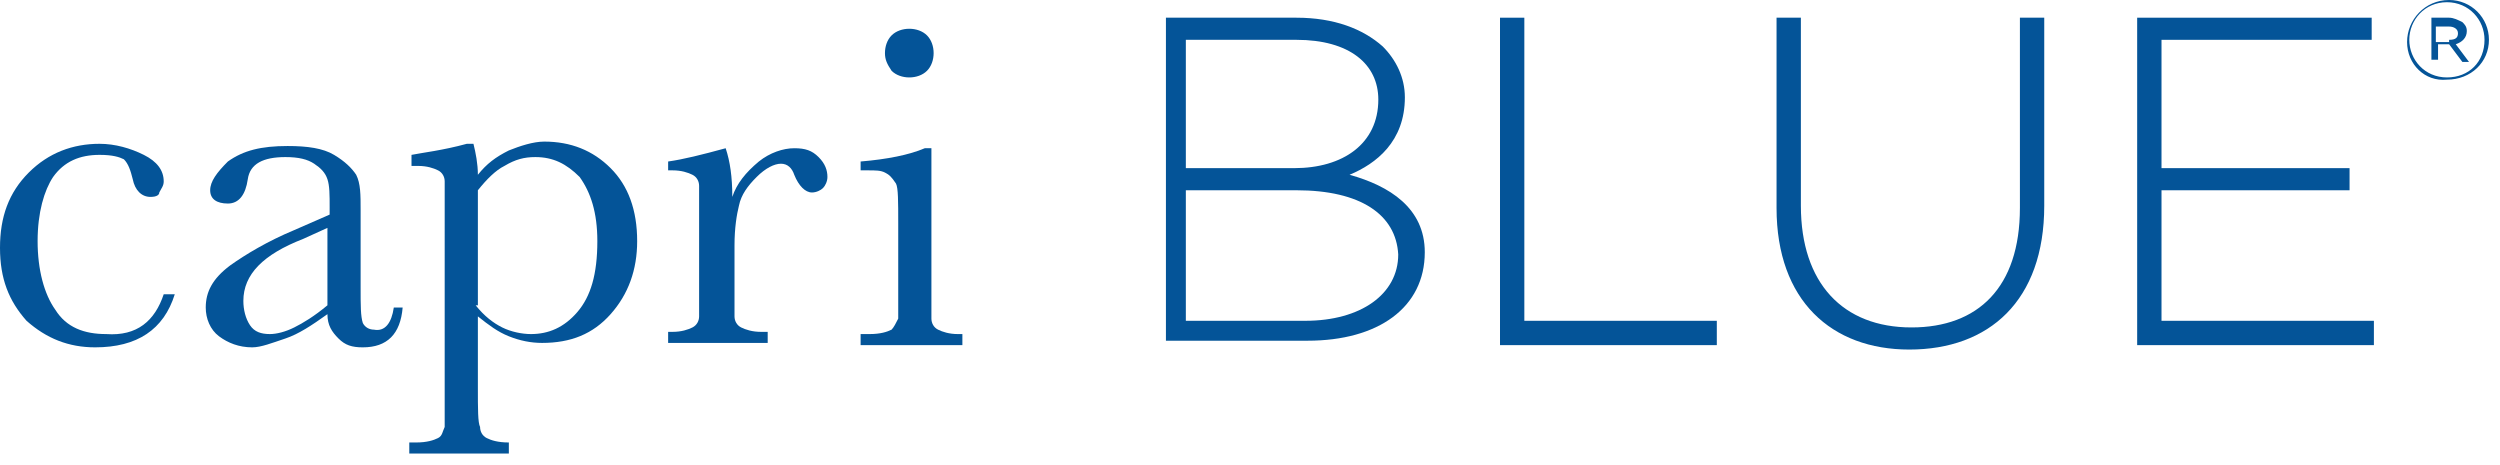 <?xml version="1.0" encoding="utf-8"?>
<!-- Generator: Adobe Illustrator 24.1.3, SVG Export Plug-In . SVG Version: 6.00 Build 0)  -->
<svg version="1.1" id="Layer_1" xmlns="http://www.w3.org/2000/svg" xmlns:xlink="http://www.w3.org/1999/xlink" x="0px" y="0px"
	 viewBox="0 0 113 21" style="enable-background:new 0 0 113 21;" xml:space="preserve">
<style type="text/css">
	.st0{fill-rule:evenodd;clip-rule:evenodd;fill:#045498;}
</style>
<desc>Created with Sketch.</desc>
<g id="Symbols">
	<g id="logo_x2F_capri-blue" transform="translate(-11, -9)">
		<g id="Group-2" transform="translate(11, 9)">
			<path id="Fill-1" class="st0" d="M7.4,13.3h0.5c-0.5,1.6-1.7,2.4-3.6,2.4c-1.2,0-2.2-0.4-3.1-1.2C0.4,13.6,0,12.6,0,11.2
				c0-1.4,0.4-2.5,1.3-3.4c0.9-0.9,2-1.3,3.2-1.3c0.7,0,1.4,0.2,2,0.5c0.6,0.3,0.9,0.7,0.9,1.2c0,0.2-0.1,0.3-0.2,0.5
				C7.2,8.8,7.1,8.9,6.8,8.9C6.4,8.9,6.1,8.6,6,8.1C5.9,7.7,5.8,7.4,5.6,7.2C5.4,7.1,5.1,7,4.5,7C3.6,7,2.9,7.3,2.4,8
				C2,8.6,1.7,9.6,1.7,10.9c0,1.3,0.3,2.4,0.8,3.1c0.5,0.8,1.3,1.1,2.3,1.1C6.2,15.2,7,14.5,7.4,13.3"/>
			<path id="Fill-3" class="st0" d="M17.8,13.9h0.4c-0.1,1.2-0.7,1.8-1.8,1.8c-0.5,0-0.8-0.1-1.1-0.4c-0.3-0.3-0.5-0.6-0.5-1.1
				c-0.7,0.5-1.3,0.9-1.9,1.1c-0.6,0.2-1.1,0.4-1.5,0.4c-0.6,0-1.1-0.2-1.5-0.5c-0.4-0.3-0.6-0.8-0.6-1.3c0-0.7,0.3-1.3,1.1-1.9
				c0.7-0.5,1.7-1.1,2.9-1.6l1.6-0.7V9.4c0-0.6,0-1-0.1-1.3c-0.1-0.3-0.3-0.5-0.6-0.7c-0.3-0.2-0.7-0.3-1.3-0.3c-1,0-1.6,0.3-1.7,1
				c-0.1,0.7-0.4,1.1-0.9,1.1C9.8,9.2,9.5,9,9.5,8.6c0-0.4,0.3-0.8,0.8-1.3C11,6.8,11.8,6.6,13,6.6c0.9,0,1.6,0.1,2.1,0.4
				c0.5,0.3,0.8,0.6,1,0.9c0.2,0.4,0.2,0.9,0.2,1.6v3.5c0,0.8,0,1.3,0.1,1.6c0.1,0.2,0.3,0.3,0.5,0.3C17.4,15,17.7,14.6,17.8,13.9
				L17.8,13.9z M14.8,10.3l-1.1,0.5c-1.8,0.7-2.7,1.6-2.7,2.8c0,0.4,0.1,0.8,0.3,1.1c0.2,0.3,0.5,0.4,0.9,0.4c0.3,0,0.7-0.1,1.1-0.3
				c0.4-0.2,0.9-0.5,1.5-1V10.3z"/>
			<path id="Fill-5" class="st0" d="M21.1,6.5h0.3c0.1,0.4,0.2,0.9,0.2,1.4C22,7.4,22.4,7.1,23,6.8c0.5-0.2,1.1-0.4,1.6-0.4
				c1.2,0,2.2,0.4,3,1.2c0.8,0.8,1.2,1.9,1.2,3.3c0,1.3-0.4,2.4-1.2,3.3c-0.8,0.9-1.8,1.3-3.1,1.3c-0.5,0-1-0.1-1.5-0.3
				c-0.5-0.2-0.9-0.5-1.4-0.9v3.2c0,1,0,1.6,0.1,1.8c0,0.2,0.1,0.4,0.3,0.5c0.2,0.1,0.5,0.2,1,0.2v0.5h-4.5v-0.5h0.3
				c0.5,0,0.8-0.1,1-0.2c0.2-0.1,0.2-0.3,0.3-0.5c0-0.2,0-0.8,0-1.7V9.9c0-0.9,0-1.5,0-1.7c0-0.2-0.1-0.4-0.3-0.5
				c-0.2-0.1-0.5-0.2-0.9-0.2h-0.3V7C19.1,6.9,20,6.8,21.1,6.5L21.1,6.5z M21.5,13.8c0.4,0.5,0.8,0.8,1.2,1c0.4,0.2,0.9,0.3,1.3,0.3
				c0.8,0,1.5-0.3,2.1-1c0.6-0.7,0.9-1.7,0.9-3.2c0-1.3-0.3-2.2-0.8-2.9c-0.6-0.6-1.2-0.9-2-0.9c-0.5,0-0.9,0.1-1.4,0.4
				c-0.4,0.2-0.8,0.6-1.2,1.1V13.8z"/>
			<path id="Fill-7" class="st0" d="M33.1,8.9c0.2-0.6,0.6-1.1,1.2-1.6c0.5-0.4,1.1-0.6,1.6-0.6c0.5,0,0.8,0.1,1.1,0.4
				c0.3,0.3,0.4,0.6,0.4,0.9c0,0.2-0.1,0.4-0.2,0.5c-0.1,0.1-0.3,0.2-0.5,0.2c-0.3,0-0.6-0.3-0.8-0.8c-0.1-0.3-0.3-0.5-0.6-0.5
				c-0.3,0-0.7,0.2-1.1,0.6c-0.4,0.4-0.7,0.8-0.8,1.3c-0.1,0.4-0.2,1-0.2,1.8v1.5c0,0.9,0,1.5,0,1.7c0,0.2,0.1,0.4,0.3,0.5
				c0.2,0.1,0.5,0.2,0.9,0.2h0.3v0.5h-4.5v-0.5h0.2c0.4,0,0.7-0.1,0.9-0.2c0.2-0.1,0.3-0.3,0.3-0.5c0-0.2,0-0.8,0-1.8v-2.4
				c0-0.9,0-1.5,0-1.7c0-0.2-0.1-0.4-0.3-0.5c-0.2-0.1-0.5-0.2-0.9-0.2h-0.2V7.3c0.7-0.1,1.5-0.3,2.6-0.6C33,7.3,33.1,8,33.1,8.9"/>
			<path id="Fill-9" class="st0" d="M42.1,6.7v6c0,0.9,0,1.5,0,1.7c0,0.2,0.1,0.4,0.3,0.5c0.2,0.1,0.5,0.2,0.9,0.2h0.2v0.5h-4.6
				v-0.5h0.4c0.5,0,0.8-0.1,1-0.2c0.1-0.1,0.2-0.3,0.3-0.5c0-0.2,0-0.8,0-1.7v-2.6c0-1,0-1.6-0.1-1.8C40.3,8,40.2,7.9,40,7.8
				c-0.2-0.1-0.4-0.1-0.8-0.1h-0.3V7.3c1.2-0.1,2.2-0.3,2.9-0.6H42.1z M40,2.4c0-0.3,0.1-0.6,0.3-0.8c0.2-0.2,0.5-0.3,0.8-0.3
				c0.3,0,0.6,0.1,0.8,0.3c0.2,0.2,0.3,0.5,0.3,0.8c0,0.3-0.1,0.6-0.3,0.8c-0.2,0.2-0.5,0.3-0.8,0.3c-0.3,0-0.6-0.1-0.8-0.3
				C40.1,2.9,40,2.7,40,2.4L40,2.4z"/>
			<path id="Fill-11" class="st0" d="M52.5,0.8h6.1c1.7,0,3,0.5,3.9,1.3c0.6,0.6,1,1.4,1,2.3v0c0,2-1.3,3-2.5,3.5
				c1.8,0.5,3.4,1.5,3.4,3.5v0c0,2.5-2.1,4-5.3,4h-6.4V0.8z M62.3,4.5c0-1.6-1.3-2.7-3.7-2.7h-5v5.8h4.9C60.7,7.6,62.3,6.5,62.3,4.5
				L62.3,4.5z M58.6,8.6h-5v5.9H59c2.5,0,4.2-1.2,4.2-3v0C63.1,9.7,61.5,8.6,58.6,8.6L58.6,8.6z"/>
			<polygon id="Fill-14" class="st0" points="67.8,0.8 68.9,0.8 68.9,14.5 77.6,14.5 77.6,15.6 67.8,15.6 			"/>
			<path id="Fill-15" class="st0" d="M80.3,9.4V0.8h1.1v8.5c0,3.5,1.9,5.5,5,5.5c3,0,4.9-1.8,4.9-5.4V0.8h1.1v8.5
				c0,4.3-2.5,6.5-6.1,6.5C82.8,15.8,80.3,13.6,80.3,9.4"/>
			<polygon id="Fill-17" class="st0" points="96.6,0.8 107.2,0.8 107.2,1.8 97.7,1.8 97.7,7.6 106.2,7.6 106.2,8.6 97.7,8.6 
				97.7,14.5 107.3,14.5 107.3,15.6 96.6,15.6 			"/>
			<path id="Fill-18" class="st0" d="M108.8,1.9L108.8,1.9c0-1,0.8-1.9,1.9-1.9c1,0,1.8,0.8,1.8,1.8v0c0,1-0.8,1.8-1.9,1.8
				C109.6,3.7,108.8,2.9,108.8,1.9L108.8,1.9z M112.3,1.8L112.3,1.8c0-0.9-0.7-1.7-1.7-1.7c-1,0-1.7,0.8-1.7,1.7v0
				c0,0.9,0.7,1.7,1.7,1.7C111.6,3.5,112.3,2.8,112.3,1.8L112.3,1.8z M109.9,0.8h0.8c0.2,0,0.4,0.1,0.6,0.2c0.1,0.1,0.2,0.2,0.2,0.4
				v0c0,0.3-0.2,0.5-0.5,0.6l0.6,0.8h-0.3L110.7,2h-0.5v0.7h-0.3V0.8z M110.7,1.8c0.3,0,0.4-0.1,0.4-0.3v0c0-0.2-0.2-0.3-0.4-0.3
				h-0.6v0.7H110.7z"/>
		</g>
	</g>
</g>
</svg>
